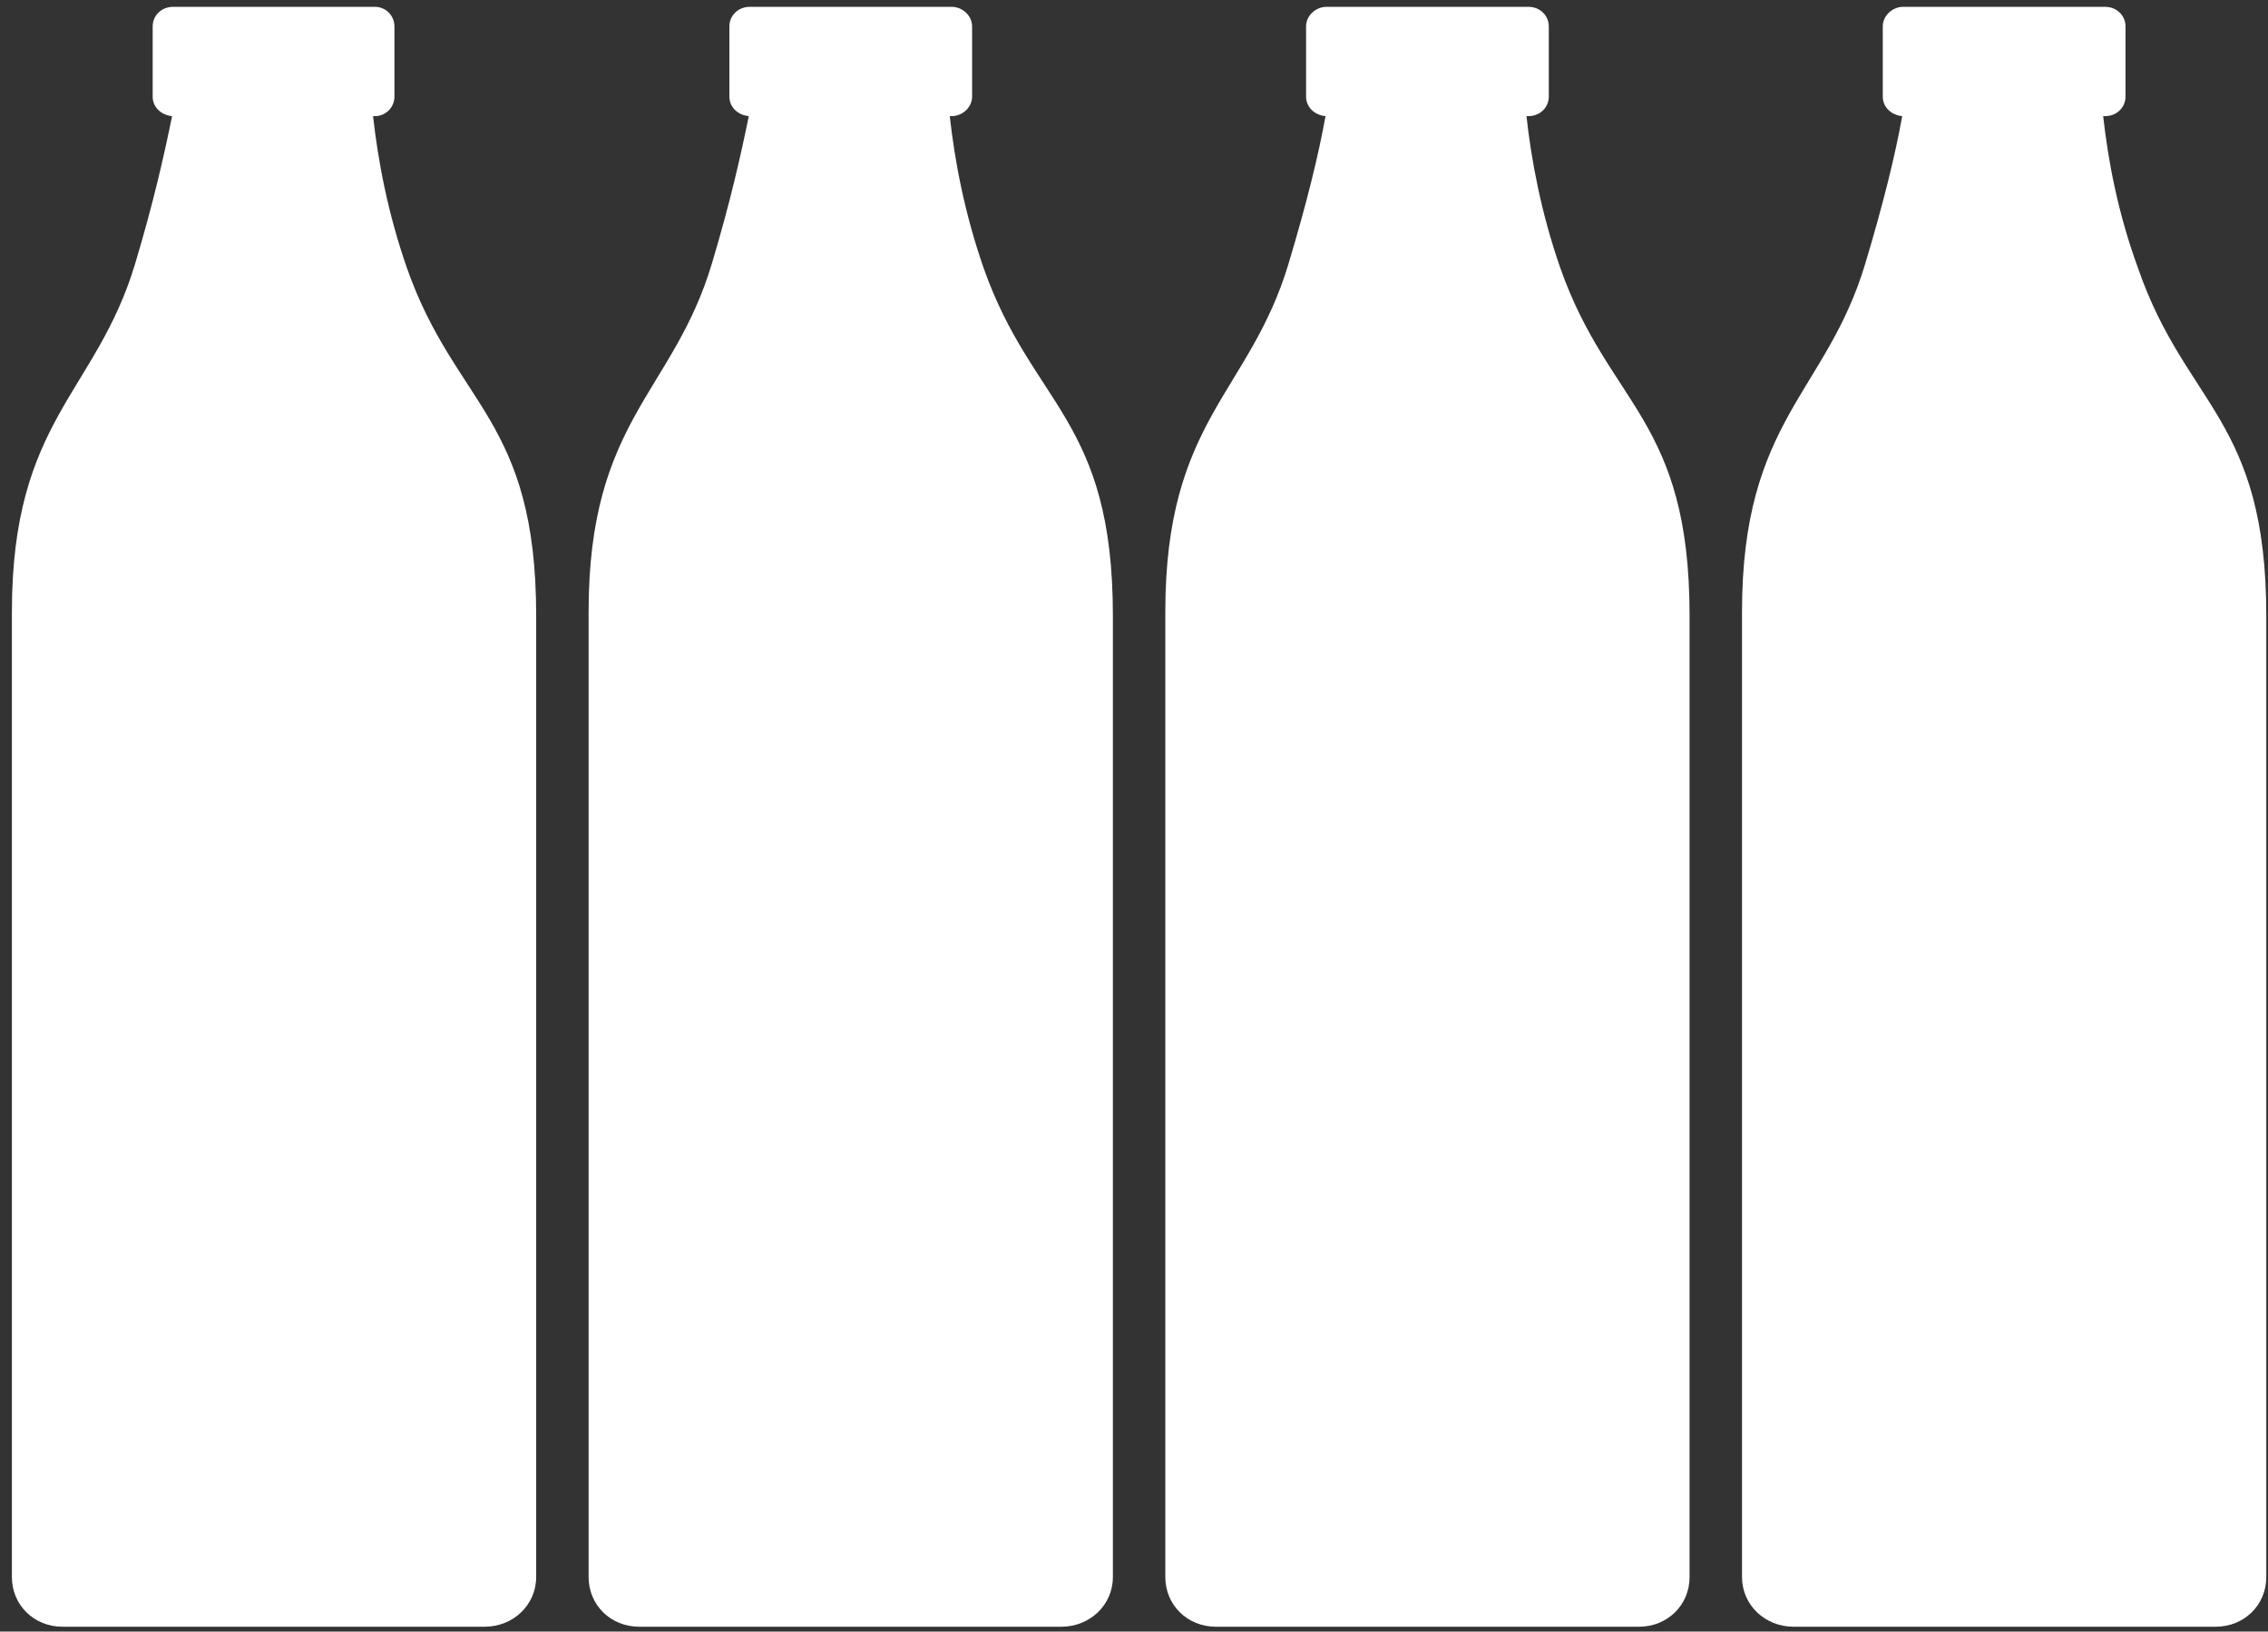 <svg width="139" height="100" viewBox="0 0 139 100" fill="none" xmlns="http://www.w3.org/2000/svg">
<rect x="0" y="0" width="139" height="100" fill="#333333" stroke="none"/>
<path d="M138.895 96.651C138.895 98.385 137.526 99.701 135.8 99.701H109.917C108.191 99.701 106.763 98.385 106.763 96.651V37.501C106.763 25.718 111.94 24.103 114.32 16.149C115.451 12.381 116.165 9.45 116.581 7.118C115.927 7.058 115.391 6.58 115.391 5.922V1.616C115.391 0.958 115.986 0.419 116.641 0.419H129.017C129.731 0.419 130.267 0.958 130.267 1.616V5.922C130.267 6.58 129.731 7.118 129.017 7.118H128.898C129.196 9.809 129.791 13.039 131.04 16.448C133.956 24.881 138.895 25.658 138.895 37.74V96.651ZM32.861 96.651C32.861 98.385 31.433 99.701 29.707 99.701H3.824C2.098 99.701 0.729 98.385 0.729 96.651V37.501C0.729 25.718 5.906 24.103 8.286 16.149C9.417 12.381 10.071 9.45 10.547 7.118C9.893 7.058 9.357 6.58 9.357 5.922V1.616C9.357 0.958 9.893 0.419 10.607 0.419H22.983C23.638 0.419 24.174 0.958 24.174 1.616V5.922C24.174 6.58 23.638 7.118 22.983 7.118H22.864C23.162 9.809 23.757 13.039 24.947 16.448C27.922 24.881 32.861 25.658 32.861 37.74V96.651ZM68.206 96.651C68.206 98.385 66.777 99.701 65.052 99.701H39.168C37.443 99.701 36.074 98.385 36.074 96.651V37.501C36.074 25.718 41.251 24.103 43.631 16.149C44.761 12.381 45.416 9.45 45.892 7.118C45.237 7.058 44.702 6.58 44.702 5.922V1.616C44.702 0.958 45.237 0.419 45.952 0.419H58.328C58.983 0.419 59.578 0.958 59.578 1.616V5.922C59.578 6.58 58.983 7.118 58.328 7.118H58.209C58.507 9.809 59.102 13.039 60.292 16.448C63.267 24.881 68.206 25.658 68.206 37.74V96.651ZM103.55 96.651C103.55 98.385 102.181 99.701 100.456 99.701H74.513C72.787 99.701 71.419 98.385 71.419 96.651V37.501C71.419 25.718 76.595 24.103 78.975 16.149C80.106 12.381 80.82 9.45 81.237 7.118C80.582 7.058 80.046 6.58 80.046 5.922V1.616C80.046 0.958 80.641 0.419 81.296 0.419H93.673C94.387 0.419 94.922 0.958 94.922 1.616V5.922C94.922 6.58 94.387 7.118 93.673 7.118H93.554C93.851 9.809 94.446 13.039 95.636 16.448C98.611 24.881 103.55 25.658 103.55 37.74V96.651Z" fill="white"/>
</svg>

